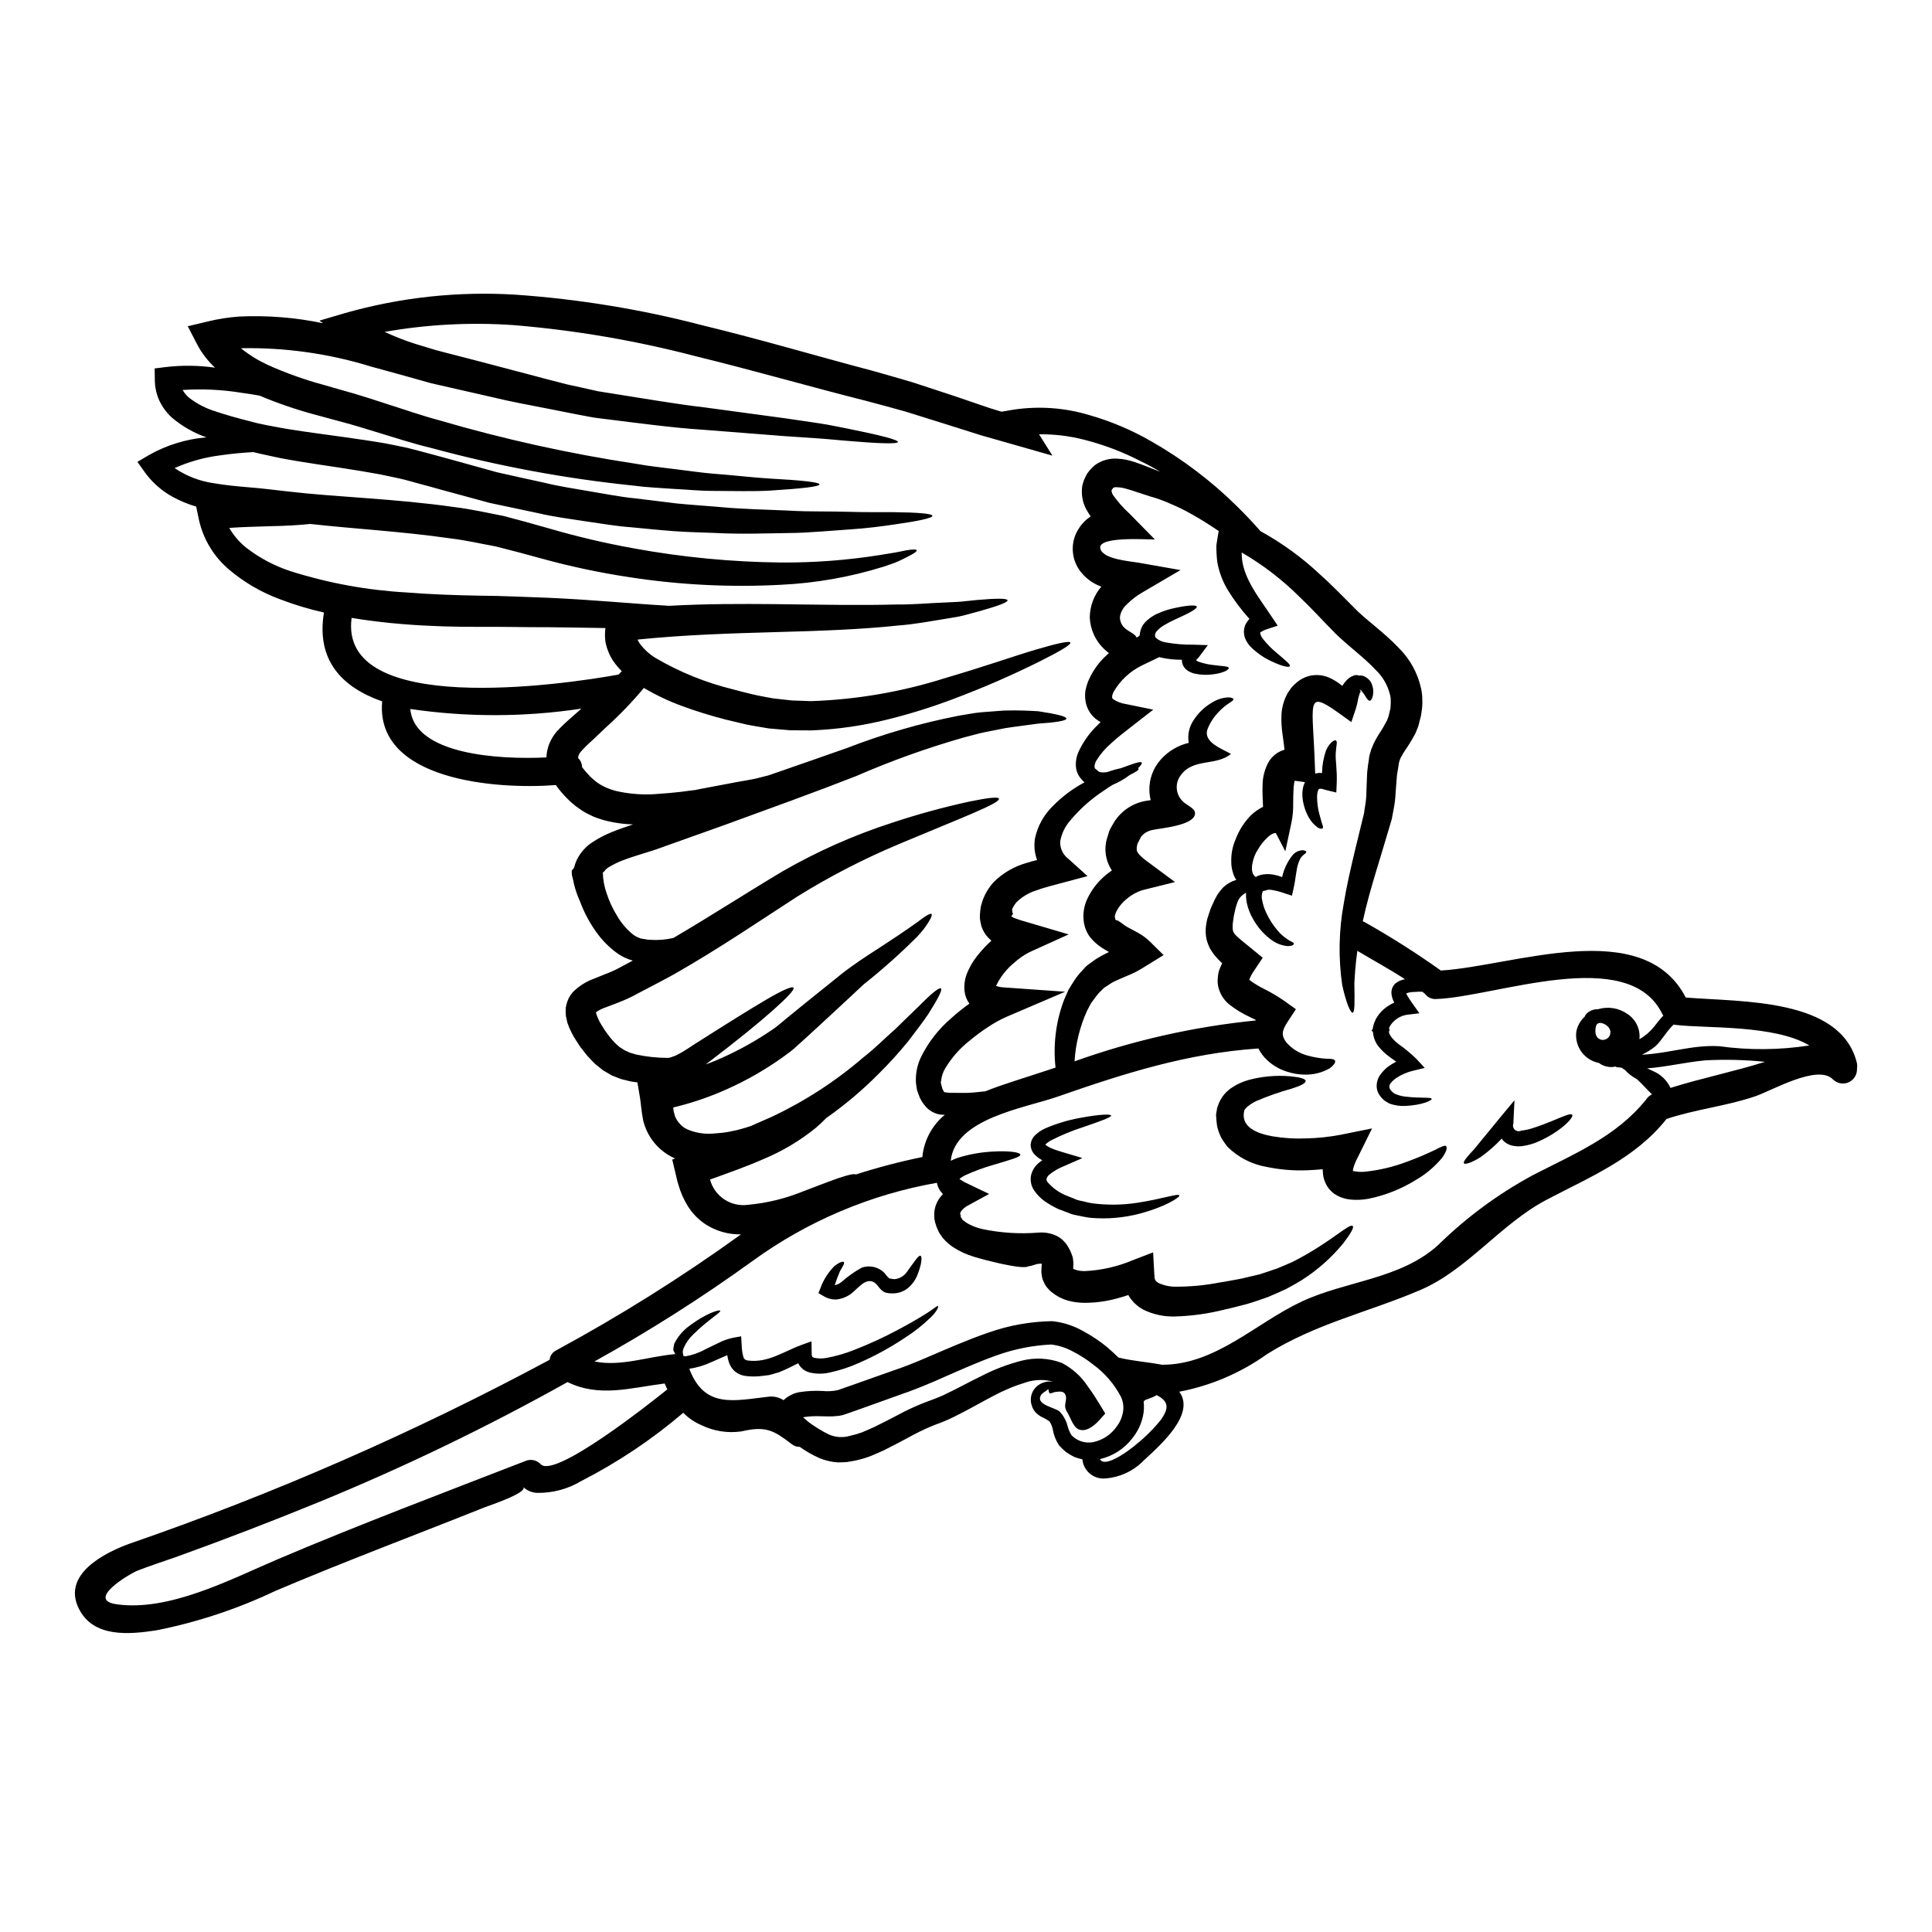 <?xml version="1.0" encoding="UTF-8"?>
<!-- Uploaded to: ICON Repo, www.iconrepo.com, Generator: ICON Repo Mixer Tools -->
<svg fill="#000000" width="800px" height="800px" version="1.1" viewBox="144 144 512 512" xmlns="http://www.w3.org/2000/svg">
 <g>
  <path d="m450.11 312.23v0.047c-0.004 0.051-0.016 0.102-0.027 0.148l0.074 0.375c0.027 0.25 0.074 0.102 0.102 0.125 0.027 0.023-0.051 0 0.023 0.051 0.703 0.672 1.602 1.109 2.566 1.246 2.449 0.449 4.938 0.656 7.43 0.625l3.812 0.121-2.418 3.242c-0.176 0.246-0.625 0.57-0.625 0.695l0.004 0.004c-0.031 0.027-0.055 0.062-0.074 0.102 0.227 0.148 0.469 0.273 0.723 0.375 1.285 0.438 2.613 0.73 3.965 0.867 2.422 0.328 3.812 0.277 3.965 0.723 0.148 0.449-1.27 1.348-3.938 1.695v0.004c-1.641 0.25-3.316 0.207-4.941-0.125-0.586-0.113-1.148-0.324-1.668-0.625-0.816-0.41-1.434-1.125-1.719-1.992-0.113-0.355-0.164-0.727-0.152-1.102-1.793 0.027-3.582-0.148-5.336-0.523-0.223-0.051-0.449-0.125-0.645-0.172l-4.516 2.168c-3.219 1.547-5.887 4.035-7.656 7.133-0.121 0.301-0.172 0.547-0.301 0.789 0.051 0.176-0.098 0.426-0.023 0.5h0.004c0 0.043-0.008 0.086-0.023 0.125 0 0.047 0.047 0.047 0.047 0.098-0.074 0.074 0.125 0.148 0.148 0.277 1.047 0.727 2.254 1.195 3.519 1.367l7.203 1.473-5.484 4.262c-2.219 1.719-4.066 3.148-5.762 4.723v0.004c-1.488 1.285-2.773 2.789-3.812 4.461-0.281 0.465-0.457 0.984-0.523 1.52 0.074 0.074-0.023 0.352 0.074 0.352-0.012 0.047-0.02 0.098-0.023 0.148 0.023 0.125 0.324 0.301 0.473 0.426l0.477 0.422h-0.004c0.016 0.012 0.031 0.023 0.051 0.027 0.027 0.023 0.051 0.023 0.051 0.047 0.172 0.113 0.367 0.18 0.574 0.199 0.598 0.074 1.203 0.047 1.793-0.074 1.148-0.414 2.324-0.746 3.516-0.996 1.145-0.395 2.117-0.789 2.918-1.047 1.547-0.551 2.469-0.723 2.617-0.426 0.125 0.223-0.199 0.723-0.973 1.473 0.074 0.047 0.148 0.121 0.148 0.195 0.023 0.352-0.848 0.824-2.418 1.645v0.004c-1.379 1.043-2.891 1.906-4.488 2.57-0.789 0.5-1.617 1.023-2.492 1.645-3.336 2.203-6.328 4.894-8.875 7.977-1.316 1.551-2.188 3.43-2.519 5.438-0.055 1.832 0.805 3.566 2.293 4.637l4.961 4.488-6.582 1.746c-2.492 0.672-4.836 1.242-7.031 2.043h0.004c-1.957 0.617-3.742 1.684-5.211 3.117-0.492 0.578-0.891 1.223-1.184 1.922l0.148 1.02 0.199 0.148-0.223 0.148c0 0.148-0.246 0.352-0.246 0.426s-0.027 0.051-0.051 0.098c-0.023 0.047 0.051 0.074 0.199 0.125 0.148 0.051 0.223 0.172 0.473 0.277 1.211 0.461 2.441 0.852 3.691 1.18l10.82 3.191-10.348 4.688c-1.492 0.758-2.879 1.711-4.113 2.844-1.988 1.629-3.602 3.668-4.723 5.984-0.02 0.047-0.035 0.098-0.047 0.148 0.516 0.18 1.051 0.301 1.594 0.352l16.703 1.18-15.457 6.609h0.004c-1.742 0.766-3.414 1.688-4.988 2.754-1.602 1.039-3.144 2.168-4.613 3.391-2.676 2.051-4.945 4.59-6.691 7.477-0.617 1.016-1.004 2.156-1.121 3.336 0 0.148-0.098 0.25-0.098 0.523l0.324 1.223 0.074 0.301h-0.004c0.039 0.074 0.074 0.148 0.102 0.227 0.125 0.301 0.223 0.375 0.277 0.547 0.172 0.148-0.051 0.098 0.172 0.223 0.582 0.113 1.176 0.172 1.77 0.18 1.398 0 2.715 0.023 3.992 0.023 1.215-0.027 2.43-0.121 3.637-0.277 0.5-0.074 1-0.098 1.473-0.148 2.519-1.023 5.117-1.895 7.555-2.691 3.715-1.18 7.379-2.394 11.043-3.59-0.672-6.043 0.086-12.156 2.219-17.852l1.18-2.695c0.5-0.871 1.074-1.742 1.621-2.617 0.594-0.898 1.27-1.742 2.019-2.516l0.547-0.602 0.277-0.324 0.223-0.223c0.023-0.023 0.426-0.352 0.426-0.352l1.18-0.848c0.809-0.621 1.668-1.168 2.566-1.645l1.898-0.973c-0.574-0.324-1.148-0.648-1.77-1.047-1.27-0.801-2.391-1.812-3.316-2.988-0.289-0.391-0.543-0.809-0.75-1.25l-0.324-0.723-0.074-0.172-0.16-0.523-0.051-0.199-0.172-0.746h-0.004c-0.078-0.516-0.129-1.031-0.148-1.547-0.039-1.68 0.312-3.34 1.02-4.863 1.172-2.496 2.894-4.695 5.039-6.43 0.5-0.395 0.996-0.789 1.496-1.121h-0.004c-1.773-2.648-2.195-5.973-1.145-8.98l0.348-1.145 0.074-0.277c0.027-0.023 0.277-0.621 0.277-0.621 0.035-0.039 0.066-0.078 0.098-0.125l0.199-0.395 0.898-1.52c1.914-2.879 4.938-4.832 8.352-5.387 0.426-0.074 0.789-0.121 1.18-0.172-0.199-0.816-0.316-1.652-0.348-2.492-0.102-3.059 0.988-6.035 3.043-8.305 1.957-2.188 4.539-3.723 7.398-4.394-0.012-0.039-0.02-0.082-0.023-0.121-0.312-1.855 0.039-3.762 0.996-5.387 1.234-2.109 2.984-3.871 5.09-5.113 1.262-0.816 2.711-1.305 4.211-1.422 1.047-0.027 1.574 0.246 1.574 0.496 0 0.598-1.742 1-3.914 3.34-1.285 1.309-2.293 2.859-2.965 4.562-1.27 3.492 3.891 5.234 6.207 6.586-3.938 3.289-10.125 1.02-13.383 5.758-1.531 2.106-1.262 5.016 0.625 6.805 0.723 0.848 3.191 1.793 3.238 3.066 0.176 3.34-9.148 4.039-11.27 4.516-0.668 0.137-1.309 0.387-1.891 0.746-0.176 0.195-0.5 0.324-0.625 0.496h-0.004c-0.094 0.172-0.242 0.309-0.418 0.395l-0.789 1.52-0.223 0.395-0.023 0.074-0.051 0.25c-0.156 0.527-0.199 1.078-0.129 1.621 0.176 0.449 0.441 0.852 0.789 1.184 0.656 0.664 1.371 1.266 2.144 1.793l7.18 5.332-8.703 2.168v0.004c-1.516 0.484-2.914 1.273-4.113 2.316-1.148 0.914-2.09 2.062-2.754 3.371-0.172 0.359-0.289 0.746-0.348 1.145 0 0-0.051-0.074-0.074 0l0.121 0.547c0 0.027 0.051 0.223 0.051 0.223l0.051 0.223 0.246 0.125c0.621 0 1.824 1.246 3.066 1.895 0.898 0.5 1.793 0.949 2.691 1.449l0.004 0.004c1.148 0.633 2.207 1.422 3.148 2.34l3.59 3.543-3.992 2.469c-1.07 0.672-2.141 1.324-3.215 1.922-1.02 0.523-1.969 0.898-2.941 1.32l-2.242 0.973v-0.004c-0.836 0.355-1.629 0.809-2.363 1.348l-0.996 0.625-0.199 0.195-0.395 0.395c-0.562 0.5-1.074 1.059-1.52 1.668-0.449 0.598-0.898 1.223-1.348 1.824-0.352 0.672-0.699 1.32-1.051 1.969l0.004-0.004c-1.93 4.246-3.059 8.809-3.34 13.465 15.496-5.551 31.609-9.188 47.984-10.828 0.023-0.051 0.023-0.098 0.047-0.148-0.473-0.223-0.922-0.449-1.422-0.695l0.004-0.004c-2.012-0.91-3.902-2.055-5.633-3.418-1.176-0.969-2.07-2.234-2.594-3.664-0.305-0.805-0.465-1.656-0.473-2.519 0.012-0.758 0.086-1.52 0.23-2.266 0.246-0.844 0.574-1.66 0.973-2.445-0.738-0.699-1.438-1.441-2.094-2.219-0.426-0.574-0.824-1.18-1.18-1.793v-0.004c-0.34-0.688-0.613-1.406-0.824-2.144-0.305-1.316-0.355-2.68-0.148-4.012 0.074-0.555 0.184-1.105 0.32-1.648 0.148-0.473 0.301-0.922 0.449-1.395s0.277-0.852 0.473-1.375c0.148-0.352 0.328-0.723 0.477-1.07v0.004c0.344-0.812 0.738-1.602 1.18-2.363 0.488-0.766 1.047-1.48 1.672-2.144 0.977-0.902 2.148-1.57 3.426-1.941-0.441-0.633-0.762-1.344-0.945-2.098-0.273-0.902-0.406-1.844-0.391-2.789-0.047-1.988 0.336-3.961 1.121-5.785 0.766-2.051 1.891-3.949 3.316-5.609 0.879-1.031 1.926-1.906 3.09-2.594 0.289-0.176 0.59-0.336 0.898-0.473 0-0.324-0.023-0.672-0.047-1.023-0.074-1.422-0.148-2.965-0.074-4.723 0.004-2.234 0.598-4.426 1.719-6.356 0.945-1.48 2.402-2.566 4.09-3.043-0.125-1.27-0.352-2.754-0.551-4.262v-0.004c-0.25-1.691-0.332-3.406-0.25-5.117 0.117-1.996 0.688-3.938 1.672-5.684l0.875-1.27 0.246-0.301 0.148-0.148 0.176-0.172 0.375-0.395c0.438-0.406 0.906-0.781 1.395-1.121 0.484-0.301 0.996-0.566 1.523-0.789 2.055-0.773 4.332-0.699 6.332 0.203 1.211 0.559 2.344 1.281 3.367 2.141 0.387-0.637 0.859-1.223 1.395-1.742 0.57-0.535 1.266-0.914 2.019-1.102 0.195-0.074 0.395 0.027 0.621 0l0.301 0.102h0.695l0.523 0.098v0.004c0.668 0.254 1.262 0.676 1.727 1.219 0.281 0.352 0.492 0.75 0.621 1.18 0.367 1.012 0.41 2.113 0.125 3.152-0.199 0.695-0.5 1.023-0.789 1.023-0.289 0-0.547-0.328-0.898-0.824h0.004c-0.375-0.672-0.816-1.297-1.324-1.875-0.121-0.172-0.273-0.172-0.395-0.246-0.121-0.074 0 0.098 0.074 0.125s0.324 0.598 0.023 0.574h0.004c-0.164 0.449-0.305 0.906-0.422 1.371-0.223 0.824-0.25 1.496-0.723 3.016l-1.18 3.519-3.465-2.496c-8.898-6.297-6.691-2.691-6.16 14.984l0.051 1.18c0.141-0.059 0.293-0.094 0.449-0.102 0.383-0.105 0.785-0.129 1.18-0.074 0.051 0 0.125 0.027 0.172 0.027 0.035-2.031 0.391-4.039 1.047-5.961 0.973-2.242 2.363-2.969 2.668-2.668 0.449 0.352 0 1.52-0.074 3.289-0.148 1.824 0.426 4.414 0.25 8.129l-0.102 2.363-2.754-0.672c-0.348-0.074-0.672-0.199-0.996-0.301-0.223 0.051-0.621-0.125-0.648 0-0.223 0.051-0.195-0.098-0.449 0.449-0.195 0.617-0.277 1.27-0.246 1.918 0.02 1.355 0.195 2.699 0.523 4.012 0.277 1.148 0.598 2.098 0.746 2.695 0.246 0.672 0.426 1.18 0.199 1.371-0.223 0.188-0.672 0.199-1.375-0.246l0.004-0.004c-0.938-0.699-1.719-1.59-2.297-2.609-0.848-1.508-1.398-3.168-1.621-4.887-0.172-1.164-0.105-2.352 0.203-3.488 0.121-0.328 0.246-0.676 0.395-1l-2.617-0.352-0.098-0.023-0.004 0.004c-0.133 0.574-0.227 1.156-0.273 1.746-0.098 1.219-0.098 2.59-0.125 4.012h-0.004c0.055 1.73-0.086 3.461-0.418 5.164l-1.66 7.793-2.496-4.812c-0.074-0.148-1.18 0.074-2.191 1.098-1.047 0.969-1.938 2.098-2.644 3.34-0.66 1.031-1.117 2.184-1.344 3.391-0.121 0.473-0.18 0.957-0.176 1.445-0.016 0.355 0.027 0.711 0.129 1.047 0.121 0.531 0.441 0.996 0.895 1.297 0.422-0.266 0.887-0.457 1.371-0.574 0.988-0.227 2.012-0.262 3.016-0.098 0.887 0.133 1.758 0.367 2.594 0.699 0.473-2.164 1.445-4.188 2.84-5.902 0.672-0.75 1.617-1.191 2.617-1.227 0.648 0.051 0.949 0.277 0.949 0.477 0 0.473-1.145 0.672-1.77 2.117-0.418 0.953-0.695 1.961-0.824 2.992-0.246 1.27-0.348 2.668-0.789 4.59l-0.426 1.871-2.094-0.672 0.004-0.004c-1.164-0.418-2.367-0.715-3.59-0.898h-0.703c-0.379 0.152-0.773 0.262-1.18 0.324-0.074 0.039-0.141 0.09-0.195 0.148-0.297 0.773-0.332 1.625-0.102 2.418 0.195 1.07 0.531 2.109 1 3.094 0.797 1.77 1.844 3.418 3.117 4.887 0.824 0.969 1.801 1.805 2.887 2.469 0.672 0.449 1.449 0.672 1.375 0.973s-0.449 0.645-1.77 0.621h-0.004c-1.641-0.18-3.199-0.828-4.484-1.867-1.871-1.438-3.426-3.246-4.562-5.312-0.734-1.246-1.273-2.602-1.598-4.012-0.23-0.965-0.312-1.957-0.25-2.945-0.844 0.406-1.551 1.059-2.019 1.871-0.195 0.426-0.363 0.871-0.5 1.32-0.191 0.582-0.352 1.172-0.469 1.773-0.074 0.375-0.176 0.746-0.25 1.145-0.047 0.328-0.098 0.648-0.148 1l-0.148 1.047c-0.047 0.348 0 0.621-0.023 0.922h-0.008c-0.027 0.465 0.051 0.934 0.227 1.367 0.125 0.125 0.125 0.25 0.277 0.426 0.148 0.172 0.301 0.352 0.473 0.547 0.922 0.902 2.617 2.195 4.238 3.543l2.754 2.266-2.195 3.293v0.004c-0.562 0.777-1.02 1.621-1.371 2.516 0.051 0.051 0.125 0.102 0.223 0.199 1.219 0.902 2.523 1.688 3.891 2.344 1.734 0.879 3.406 1.867 5.012 2.965l3.242 2.316-2.195 3.34c-1.52 2.316-1.742 3.59-0.375 5.41v0.008c1.484 1.711 3.445 2.934 5.637 3.516 1.602 0.453 3.25 0.738 4.91 0.844 1.348 0 2.242 0.074 2.394 0.547 0.148 0.473-0.277 1.148-1.449 2.023-1.988 1.125-4.246 1.695-6.531 1.645-1.617-0.004-3.227-0.27-4.762-0.785-1.93-0.594-3.703-1.617-5.188-2.992-0.984-0.895-1.793-1.961-2.391-3.148-18.949 1.297-35.527 6.606-53.277 12.789-8.754 3.043-27.074 5.734-28.25 16.98 0.605-0.305 1.227-0.57 1.867-0.789 2.906-0.91 5.914-1.461 8.953-1.645 4.836-0.301 7.606 0.199 7.629 0.824 0.023 0.621-2.543 1.301-7.008 2.644-2.621 0.738-5.18 1.68-7.652 2.812-0.527 0.266-1.027 0.586-1.496 0.949 0.09 0.086 0.191 0.16 0.301 0.223 0.668 0.445 1.379 0.828 2.117 1.145l5.461 2.621-5.559 3.039c-0.793 0.391-1.469 0.973-1.969 1.699-0.195 0.523-0.195 0.523 0.102 1.246l-0.223 0.023 0.223 0.223 0.348 0.551c0.102 0.223 0.199 0.246 0.223 0.223v0.004c0.047 0 0.09 0.016 0.125 0.047 0.332 0.301 0.691 0.562 1.078 0.789 1.16 0.633 2.398 1.109 3.688 1.418 4.961 1.066 10.051 1.391 15.109 0.973 1.633-0.125 3.273 0.176 4.758 0.871 0.527 0.27 1.02 0.594 1.473 0.973 0.375 0.375 0.723 0.789 1.074 1.18 0.773 1.094 1.352 2.309 1.719 3.594 0.105 0.559 0.16 1.125 0.176 1.691-0.023 0.523-0.051 0.949-0.074 1.246l0.246 0.172c0.176 0.125 0.102 0 0.148 0.027s0.375 0.121 0.551 0.195v0.008c0.703 0.168 1.422 0.254 2.144 0.25 4.375-0.207 8.68-1.184 12.715-2.891l5.383-2.07 0.328 5.902c0.074 1.473 0.195 1.598 1.07 2.195 1.438 0.668 3.004 1.008 4.586 0.996 3.926 0.008 7.844-0.367 11.695-1.121 1.793-0.246 3.812-0.695 5.637-0.996 1.793-0.395 3.367-0.824 4.988-1.18 1.543-0.523 3.09-1 4.539-1.523 1.395-0.598 2.754-1.121 4.039-1.719 10.07-5.062 15.156-10.445 16.031-9.52 0.375 0.348-0.523 1.945-2.57 4.637l-0.004-0.004c-3.086 3.742-6.734 6.984-10.82 9.602-1.324 0.848-2.754 1.594-4.285 2.441-1.547 0.746-3.191 1.449-4.914 2.168-1.746 0.598-3.664 1.301-5.512 1.824-1.871 0.449-3.59 0.973-5.734 1.422l0.004-0.004c-4.332 1.109-8.773 1.738-13.242 1.867-2.906 0.094-5.785-0.523-8.398-1.793-1.68-0.895-3.07-2.242-4.016-3.891-1.047 0.348-2.07 0.672-3.148 0.945-2.773 0.75-5.633 1.129-8.504 1.121-1.418-0.008-2.836-0.191-4.211-0.547-0.832-0.234-1.645-0.555-2.418-0.945-0.395-0.223-0.977-0.57-1.223-0.746l-0.668-0.504-0.176-0.125-0.301-0.246-0.148-0.148-0.598-0.648-0.004-0.004c-0.418-0.473-0.758-1.012-0.992-1.594-0.293-0.578-0.48-1.203-0.551-1.848-0.094-0.52-0.121-1.047-0.074-1.574 0.012-0.441 0.043-0.883 0.098-1.32-0.023-0.027-0.043-0.062-0.051-0.102-0.203-0.027-0.414-0.027-0.621 0-0.949 0.023-1.895 0.621-2.844 0.645-1.348 1.098-12.043-1.742-14.512-2.516l0.004 0.004c-1.988-0.598-3.879-1.48-5.609-2.621-0.984-0.68-1.871-1.484-2.641-2.394-0.223-0.301-0.449-0.621-0.648-0.922h-0.004c-0.172-0.246-0.32-0.512-0.445-0.785l-0.246-0.551-0.125-0.273-0.023-0.074-0.074-0.176-0.117-0.281c-0.211-0.598-0.379-1.215-0.496-1.84-0.07-0.684-0.078-1.367-0.027-2.047 0.168-1.324 0.664-2.586 1.449-3.668 0.246-0.336 0.523-0.656 0.824-0.945-0.223-0.246-0.449-0.523-0.672-0.824h-0.004c-0.461-0.656-0.777-1.402-0.922-2.191-17.633 3.098-34.324 10.176-48.809 20.691-13.434 9.715-27.438 18.617-41.938 26.652 6.856 1.422 13.887-1.223 21.117-1.922 0.102 0 0.199 0.023 0.301 0.023 0-0.074-0.523-1.07-0.523-1.07l-0.004 0.004c0.012-0.582 0.098-1.16 0.254-1.723 0.816-1.656 1.98-3.121 3.418-4.289 5.035-3.914 8.625-4.832 8.773-4.461 0.25 0.449-3.016 2.191-7.18 6.297v0.004c-1.078 1.012-1.934 2.231-2.519 3.59-0.27 0.578-0.305 1.238-0.098 1.844l0.074 0.352c0.047 0 0.074-0.027 0.074-0.051 0-0.023-0.051-0.023 0.023-0.051 0.074-0.027 0 0.051 0.125 0.051 0.113 0.023 0.23 0.031 0.348 0.023 1.898-0.336 3.723-0.992 5.402-1.938 1.047-0.496 2.094-1.02 3.191-1.543 1.266-0.66 2.617-1.141 4.012-1.426l2.094-0.375 0.125 2.293 0.004 0.004c0.02 1.062 0.172 2.121 0.445 3.148 0.07 0.266 0.219 0.5 0.426 0.672 0.238 0.184 0.523 0.289 0.824 0.301 5.309 0.672 9.445-2.418 14.168-4.137l2.644-0.949 0.047 3.066c-0.031 0.32 0.012 0.648 0.129 0.949 0.023 0.125 0.148 0.223 0.547 0.352 1.082 0.219 2.203 0.23 3.289 0.023 2.481-0.465 4.914-1.164 7.258-2.094 4.09-1.59 8.078-3.43 11.941-5.512 3.289-1.742 5.856-3.289 7.578-4.387 1.719-1.098 2.473-1.871 2.719-1.742 0.246 0.125-0.246 1.348-1.77 2.867v-0.004c-2.168 2.125-4.559 4.016-7.129 5.637-3.785 2.519-7.781 4.703-11.945 6.527-2.562 1.164-5.246 2.043-8.004 2.621-1.699 0.371-3.465 0.352-5.16-0.051-0.547-0.152-1.07-0.391-1.547-0.699-0.535-0.387-0.984-0.879-1.32-1.445-0.059-0.094-0.109-0.195-0.148-0.301-1.469 0.723-3.09 1.594-5.117 2.394l-1.98 0.578-0.246 0.051-0.125 0.047-0.324 0.074c-0.051 0-0.574 0.074-0.574 0.074l-1.047 0.125-0.004 0.004c-1.52 0.211-3.062 0.219-4.59 0.023-1.008-0.141-1.957-0.547-2.754-1.18-0.773-0.68-1.344-1.559-1.645-2.543-0.18-0.578-0.312-1.172-0.395-1.773-0.301 0.125-0.57 0.223-0.848 0.352-1.098 0.473-2.168 0.949-3.242 1.422-1.895 0.895-3.91 1.508-5.981 1.816 4.066 10.723 11.918 8.402 21.219 7.379v0.004c1.324-0.117 2.648 0.219 3.762 0.945 0.586-0.578 1.27-1.051 2.019-1.395 0.348-0.195 0.719-0.352 1.098-0.473 0.352-0.074 0.695-0.199 0.996-0.246v-0.004c2.055-0.328 4.137-0.438 6.211-0.324 1.355 0.141 2.727 0.062 4.062-0.227 1.672-0.598 3.316-1.18 4.965-1.742l9.496-3.367c2.945-0.973 5.859-2.144 8.66-3.34 5.688-2.445 11.223-4.887 16.754-6.781 5.438-1.926 11.156-2.953 16.926-3.043 2.91 0.301 5.727 1.211 8.266 2.668 2.231 1.199 4.34 2.609 6.297 4.215 1.051 0.898 2.047 1.816 2.992 2.754 3.816 0.945 7.731 1.18 11.594 1.918 14.168 0 24.797-11.043 36.977-16.75 11.809-5.535 26.23-5.883 36.25-15.059 7.406-7.258 15.789-13.441 24.906-18.379 10.969-5.684 22.164-10.195 30.094-20.074 0.387-0.602 0.93-1.086 1.578-1.395-1.348-1.324-2.594-2.754-3.965-4.016v0.004c-1.207-0.629-2.297-1.465-3.215-2.469-0.176-0.102-0.328-0.223-0.5-0.328-0.117-0.07-0.227-0.152-0.324-0.246-0.477-0.051-0.949-0.098-1.422-0.172v-0.004c-0.113-0.035-0.223-0.086-0.324-0.148-0.195 0.047-0.375 0.098-0.547 0.121-1.348 0.121-2.688-0.258-3.769-1.07-3.871-0.754-6.488-4.387-5.981-8.301 0.293-1.512 1.062-2.891 2.195-3.934 0.125-0.266 0.273-0.516 0.449-0.75 0.801-0.828 1.914-1.281 3.066-1.246 2.66-0.809 5.547-0.352 7.828 1.246 2.238 1.453 3.469 4.039 3.188 6.691 1.488-0.84 2.797-1.957 3.867-3.289 0.789-1.023 1.598-2.047 2.469-2.969h-0.004c-0.078-0.102-0.152-0.211-0.223-0.324-8.898-18.648-44.305-4.566-60.008-4.066v0.004c-1.156 0.074-2.273-0.453-2.945-1.398l-0.672-0.523c-0.324 0-0.621-0.047-0.949-0.023l-1.219 0.074-0.621 0.023-0.426 0.074c-0.371 0.039-0.73 0.133-1.074 0.277 0.047 0.137 0.105 0.266 0.176 0.391 0.41 0.734 0.871 1.445 1.367 2.125l1.945 2.754-3.441 0.422h0.004c-1.203 0.219-2.316 0.773-3.219 1.598-0.445 0.391-0.824 0.855-1.121 1.367-0.02 0.074-0.051 0.145-0.098 0.203-0.102 0.086-0.156 0.215-0.148 0.344l0.121 0.648 0.027 0.074v0.004c-0.055 0.004-0.105 0.02-0.148 0.051l-0.051 0.074c0 0.973 1.07 2.219 2.543 3.367h-0.004c1.652 1.168 3.211 2.457 4.668 3.863l2.289 2.469-3.262 0.789v-0.004c-1.469 0.371-2.867 0.977-4.141 1.797-1.18 0.789-1.996 1.742-1.969 2.266-0.051 0.125 0.023 0.277 0.047 0.449 0.027 0.074 0.051 0.125 0.074 0.199 0.023 0.074 0.027 0.148 0.176 0.301l0.324 0.422 0.074 0.074c0.047 0.039 0.098 0.074 0.148 0.102 0.172 0.125 0.277 0.277 0.473 0.395 0.945 0.441 1.957 0.723 2.996 0.824 4.113 0.477 6.805 0.074 6.902 0.598 0.074 0.375-2.344 1.645-7.055 1.871l0.004-0.004c-1.398 0.062-2.797-0.148-4.117-0.621-0.406-0.211-0.801-0.441-1.18-0.695l-0.301-0.223-0.074-0.051-0.098-0.125-0.098-0.074-0.375-0.375v-0.004c-0.355-0.398-0.656-0.84-0.898-1.316-0.238-0.547-0.371-1.133-0.395-1.727-0.008-1.16 0.367-2.293 1.074-3.215 0.605-0.801 1.316-1.516 2.117-2.117 0.641-0.438 1.305-0.832 1.996-1.18-0.625-0.449-1.301-0.926-1.969-1.422h0.004c-0.93-0.688-1.773-1.48-2.516-2.363-0.957-1.102-1.543-2.481-1.676-3.934l-0.023-0.246-0.199-0.125-0.195-0.047v-0.004c0.066-0.121 0.141-0.238 0.223-0.352l0.148-0.328 0.121-0.645h0.004c0.156-0.648 0.391-1.273 0.699-1.867 0.547-0.992 1.262-1.875 2.117-2.617 0.836-0.699 1.762-1.277 2.754-1.723-0.051-0.102-0.125-0.199-0.176-0.301v0.004c-0.289-0.625-0.484-1.289-0.57-1.969-0.117-1.051 0.27-2.098 1.047-2.816 0.734-0.586 1.613-0.961 2.543-1.098-4.09-2.668-8.449-5.016-12.641-7.531-0.473 3.367-0.672 6.258-0.789 8.602 0.074 4.887 0.148 7.731-0.473 7.805-0.523 0.074-1.672-2.445-2.754-7.356-1.043-7.18-0.898-14.48 0.418-21.613 0.723-4.465 1.824-9.273 3.043-14.336 0.598-2.519 1.246-5.117 1.895-7.805 0.148-0.598 0.301-1.219 0.449-1.82 0.004-0.059 0.016-0.117 0.027-0.176l0.023-0.273 0.074-0.523 0.172-1.047c0.215-1.309 0.324-2.637 0.328-3.961 0.051-1.449 0.125-2.922 0.172-4.418 0.027-0.789 0.199-1.668 0.277-2.516l0.199-1.301 0.074-0.645 0.023-0.176 0.023-0.074 0.074-0.348 0.102-0.277 0.324-1.121c0.199-0.523 0.426-1.074 0.672-1.621h0.004c0.414-0.836 0.871-1.652 1.367-2.441 0.789-1.172 1.504-2.387 2.148-3.641 0.125-0.246 0.172-0.496 0.277-0.746l0.074-0.172c0.023-0.023 0.148-0.547 0.148-0.547l0.273-1.18c0.051-0.199 0.125-0.426 0.148-0.574v-0.375l-0.004-0.004c0.07-0.523 0.086-1.051 0.055-1.574 0.02-0.574-0.047-1.145-0.203-1.695-0.621-2.496-1.945-4.766-3.812-6.531-2.941-3.191-6.879-5.984-10.566-9.547-3.594-3.641-6.434-6.805-9.652-9.84v-0.004c-4.566-4.535-9.695-8.465-15.262-11.695-0.121 6.258 4.465 11.746 7.656 16.582l1.898 2.812-2.922 0.949v0.004c-0.59 0.195-1.152 0.473-1.668 0.82-0.199-0.047 0.023 0.875 0.574 1.598v0.004c1.098 1.414 2.352 2.703 3.738 3.836 2.344 1.996 3.715 3.094 3.492 3.516-0.223 0.422-1.969 0.102-4.941-1.32-1.906-0.891-3.656-2.09-5.184-3.543-0.562-0.523-1.035-1.137-1.398-1.816-0.543-0.941-0.754-2.039-0.598-3.117 0.055-0.32 0.133-0.637 0.227-0.949 0.125-0.27 0.266-0.535 0.426-0.789 0.172-0.25 0.352-0.523 0.523-0.746l0.246-0.223c-2.18-2.418-4.133-5.031-5.832-7.809-1.348-2.273-2.269-4.773-2.715-7.379-0.168-1.438-0.242-2.883-0.227-4.328 0.172-1.242 0.395-2.519 0.621-3.789-2.293-1.543-4.762-3.148-7.477-4.637-1.613-0.914-3.281-1.73-4.988-2.445-1.891-0.871-3.852-1.586-5.859-2.141-1.023-0.352-2.094-0.672-3.148-1.023-1.055-0.352-2.144-0.723-3.094-0.973-0.82-0.242-1.668-0.375-2.519-0.395-0.293-0.031-0.59 0.027-0.848 0.172 0.031-0.023 0.051-0.059 0.051-0.098l-0.102 0.121-0.395 0.598c-0.051 0.051-0.023 0.102-0.023 0.148v0.004c0.039 0.391 0.168 0.766 0.375 1.098 1.277 1.812 2.746 3.477 4.391 4.965l6.731 6.856c-2.195 0-15.109-0.902-14.484 2.316 0.547 2.918 7.801 3.414 10.07 3.812l11.195 1.969-9.875 5.785v0.004c-1.637 0.91-3.129 2.051-4.438 3.387-0.938 0.848-1.555 1.996-1.742 3.246-0.027 1.094 0.414 2.144 1.219 2.887 0.922 0.926 3.117 1.77 3.117 2.547 0.145-0.062 0.297-0.113 0.449-0.148l0.449-0.375v-0.176l0.074-0.422c0.137-1.047 0.59-2.031 1.293-2.82 1.047-1.109 2.324-1.977 3.742-2.539 1.074-0.461 2.184-0.836 3.316-1.125 4.062-0.949 6.453-1.074 6.691-0.598 0.277 0.57-2.141 1.82-5.684 3.414-0.941 0.426-1.863 0.898-2.754 1.422-0.879 0.469-1.656 1.105-2.293 1.871-0.176 0.23-0.285 0.504-0.312 0.793zm-26.828 197.98c-2.367-0.688-4.883-0.66-7.231 0.074-3.113 0.941-6.121 2.195-8.98 3.738-3.148 1.648-6.508 3.617-10.418 5.539-0.973 0.473-2.019 0.945-3.094 1.371l-1.617 0.598-1.352 0.547c-1.957 0.836-3.871 1.777-5.731 2.816-2.023 1.074-4.141 2.219-6.406 3.34-1.148 0.547-2.394 1.07-3.617 1.594v0.004c-1.34 0.512-2.715 0.922-4.113 1.223-0.723 0.148-1.473 0.273-2.219 0.395-0.824 0.074-1.668 0.098-2.519 0.098-1.699-0.117-3.367-0.516-4.938-1.18-1.797-0.809-3.512-1.793-5.117-2.941-0.77 0.031-1.523-0.227-2.117-0.723-4.723-3.566-6.691-4.914-13.34-3.367-3.609 0.52-7.289-0.051-10.57-1.645-1.812-0.77-3.457-1.887-4.836-3.289-8.266 7.055-17.328 13.121-27.004 18.074-3.57 2.148-7.672 3.238-11.84 3.148-1.328-0.09-2.59-0.637-3.566-1.547 1.297 1.52-9.5 5.086-10.047 5.309-18.523 7.406-37.273 14.414-55.625 22.215-10.023 4.766-20.602 8.277-31.488 10.445-7.305 1.121-16.832 2.019-20.645-5.832-4.43-9.027 6.859-14.738 13.57-17.156 38.316-13.23 75.512-29.512 111.22-48.691 0.125-1.105 0.812-2.07 1.82-2.543 16.949-9.172 33.285-19.426 48.914-30.703-3.297 0.066-6.543-0.844-9.324-2.617-1.895-1.242-3.504-2.875-4.723-4.785-1.129-1.812-1.992-3.777-2.57-5.832-0.352-1.074-0.523-2.121-0.789-3.148l-0.824-3.441 0.789-0.301c-0.152-0.043-0.301-0.102-0.445-0.172-4.019-1.906-6.969-5.519-8.027-9.84-0.551-2.816-0.598-4.539-0.852-6.035l-0.695-4.113c-0.621-0.074-1.27-0.148-1.922-0.277l-2.394-0.598c-0.789-0.324-1.621-0.621-2.445-0.945-0.789-0.477-1.543-0.926-2.344-1.375-0.672-0.547-1.371-1.121-2.094-1.668-0.648-0.625-1.27-1.324-1.898-1.996-0.625-0.672-0.945-1.18-1.445-1.793l-0.352-0.449-0.172-0.199-0.074-0.121-0.199-0.277-0.695-1.07h0.004c-1.055-1.555-1.902-3.238-2.519-5.012-0.148-0.57-0.273-1.18-0.395-1.766v-0.004c-0.066-0.711-0.082-1.43-0.051-2.144 0.125-0.812 0.352-1.605 0.676-2.359 0.336-0.734 0.789-1.41 1.344-1.996 1.57-1.531 3.449-2.703 5.512-3.441 1.574-0.672 3.148-1.242 4.387-1.766 0.574-0.25 1.574-0.699 2.043-0.977l2.144-1.145 1.672-0.898h0.004c-1.359-0.367-2.648-0.945-3.82-1.723-2.371-1.652-4.422-3.723-6.055-6.106-1.707-2.422-3.09-5.055-4.113-7.828-0.688-1.512-1.23-3.078-1.625-4.691-0.121-0.898-0.57-2.168-0.57-2.715v-0.789c0 0.051 0.395-0.621 0.395-0.375l0.246-0.496 0.004 0.004c0.152-0.664 0.379-1.309 0.672-1.922 0.961-2.004 2.477-3.688 4.367-4.852 1.477-0.961 3.035-1.777 4.66-2.445 1.969-0.824 3.938-1.496 5.902-2.144h0.004c-2.234-0.059-4.457-0.344-6.633-0.848-1.316-0.309-2.609-0.715-3.863-1.219l-1.895-0.926c-0.695-0.379-1.359-0.801-1.996-1.27-0.535-0.355-1.043-0.75-1.52-1.184l-0.352-0.273-0.148-0.148-0.395-0.352-0.695-0.695v0.004c-0.988-0.984-1.898-2.043-2.719-3.172-0.074-0.098-0.148-0.223-0.223-0.348-16.23 1.242-47.668-1.352-46.074-21.941h-0.004c0.031-0.07 0.047-0.145 0.051-0.223-10.672-3.738-17.551-10.867-15.457-23.562-3.934-0.883-7.801-2.047-11.57-3.484-5.012-1.832-9.656-4.543-13.711-8.008-3.938-3.375-6.684-7.93-7.828-12.988l-0.746-3.59c-2.094-0.613-4.113-1.441-6.035-2.469-2.945-1.578-5.5-3.793-7.477-6.481l-2.066-2.894 2.891-1.719h-0.004c4.711-2.691 9.949-4.324 15.352-4.789-0.023 0-0.023-0.027-0.023-0.027-3.309-1.156-6.379-2.914-9.055-5.184-1.43-1.293-2.582-2.863-3.391-4.613-0.777-1.742-1.172-3.633-1.156-5.543l-0.051-2.891 2.816-0.352h0.004c4.383-0.527 8.816-0.477 13.188 0.152-1.938-1.801-3.559-3.918-4.785-6.258l-2.445-4.723 5.117-1.219v-0.004c2.805-0.695 5.668-1.148 8.551-1.352 7.434-0.344 14.883 0.254 22.168 1.773l-0.926-0.695 6.856-2.019c14.645-4.152 29.883-5.789 45.07-4.852 16.723 1.164 33.297 3.875 49.516 8.105 15.91 3.859 30.895 8.324 45.379 12.137 3.59 1.047 7.129 1.996 10.629 3.07 3.516 1.145 6.984 2.289 10.398 3.414 3.312 1.148 6.582 2.242 9.797 3.34 1.047 0.324 2.047 0.621 3.094 0.949l3.066-0.523c6.785-1.043 13.723-0.547 20.293 1.445 5.723 1.641 11.227 3.977 16.383 6.957 8.266 4.715 15.887 10.492 22.66 17.18 2.398 2.363 4.441 4.539 6.211 6.582 5.727 3.152 11.039 7.012 15.805 11.492 3.391 3.019 6.828 6.633 9.922 9.699 3.117 2.969 7.156 5.785 10.969 9.801h0.004c2.918 2.902 4.949 6.578 5.856 10.594 0.242 1.047 0.359 2.117 0.352 3.191 0.047 1.094-0.031 2.188-0.227 3.266l-0.125 0.852-0.148 0.598-0.301 1.18-0.148 0.57-0.098 0.395-0.074 0.195-0.148 0.375c-0.199 0.477-0.375 1.023-0.598 1.473l-0.004-0.004c-0.816 1.543-1.723 3.031-2.715 4.465-0.348 0.512-0.668 1.043-0.949 1.594-0.082 0.164-0.172 0.324-0.277 0.477l-0.348 1.07-0.051 0.148v0.098l-0.074 0.5-0.148 0.949c-0.098 0.672-0.246 1.219-0.301 1.945-0.125 1.496-0.223 2.992-0.352 4.438h0.004c-0.07 1.559-0.262 3.109-0.574 4.637-0.148 0.789-0.301 1.598-0.449 2.363l-0.598 2.019c-0.789 2.668-1.574 5.262-2.316 7.754-1.52 4.965-2.891 9.523-3.938 13.715-0.301 1.223-0.57 2.394-0.824 3.543 0.148 0.074 0.301 0.121 0.477 0.223v-0.004c6.961 3.922 13.711 8.207 20.219 12.84 19.074-1.121 53.578-14.707 64.898 7.156 14.812 1.219 40.934 0.098 45.305 17.152 0.145 0.555 0.172 1.133 0.074 1.695 0.082 1.535-0.785 2.965-2.184 3.606-1.398 0.637-3.047 0.352-4.152-0.715-3.965-4.234-16.281 2.969-20.57 4.418-7.703 2.641-15.859 3.441-23.586 6.031-0.051 0.051-0.051 0.102-0.102 0.148-8.352 10.398-19.996 15.133-31.586 21.219-12.316 6.461-21.043 18.648-33.66 24.008-13.812 5.883-27.676 8.875-40.566 16.98h0.004c-6.922 4.941-14.832 8.328-23.188 9.922 4.238 5.856-4.535 13.715-9.348 18.148-2.668 2.785-6.262 4.504-10.109 4.824-1.5 0.176-3.008-0.262-4.184-1.215-1.172-0.953-1.914-2.34-2.051-3.844-0.73-0.145-1.449-0.355-2.144-0.629-0.77-0.379-1.512-0.82-2.215-1.316-0.637-0.535-1.234-1.109-1.797-1.719-0.844-1.266-1.414-2.695-1.672-4.195-0.145-0.758-0.434-1.484-0.844-2.141-0.684-0.504-1.418-0.934-2.199-1.27-0.566-0.316-1.086-0.715-1.543-1.18-0.445-0.508-0.777-1.102-0.973-1.75-0.758-2.113 0.074-4.465 1.992-5.633 1.148-0.707 2.519-0.953 3.844-0.691zm176.33-88.953c7.93 1.094 15.973 1.027 23.883-0.199-9.25-5.539-27.449-4.492-35.328-5.438v0.004c-0.203-0.016-0.406-0.059-0.598-0.125-1.848 1.645-3.215 4.328-4.938 5.832-1.078 0.863-2.258 1.594-3.516 2.168 6.871-0.273 13.5-2.68 20.508-2.242zm12.168 4.141c-5.262-0.547-10.555-0.676-15.836-0.395-5.383 0.5-10.32 1.746-15.43 2.121 0.746 0.352 1.52 0.672 2.289 1.07 1.715 0.91 3.078 2.356 3.891 4.113 8.289-2.613 16.797-4.309 25.098-6.926zm-43.832-5.984c0.801 0.355 1.738 0.152 2.32-0.504s0.672-1.613 0.223-2.363c-0.059-0.105-0.129-0.207-0.203-0.301-0.789-0.996-2.992-1.922-3.367-0.199-0.406 1.953 0.191 2.977 1.039 3.352zm-116.25 100.78c2.019-2.918 2.168-4.758-1.18-6.484l-0.004 0.004c-0.34 0.23-0.707 0.422-1.094 0.574-0.551 0.199-1.098 0.426-1.648 0.621-0.059-0.008-0.117 0.004-0.172 0.027-0.18 0.137-0.348 0.285-0.5 0.449-0.016 0-0.023 0.012-0.023 0.023 0.152 1.289 0.098 2.594-0.176 3.863-0.473 2.18-1.457 4.215-2.867 5.938-2.125 2.758-5.144 4.691-8.543 5.469 1.32 2.644 8.301-2.715 9.723-3.988 2.391-1.922 4.566-4.102 6.484-6.496zm-0.598-251.34 0.375 0.148c-1.645-0.949-3.34-1.898-5.117-2.754l-0.004 0.004c-4.859-2.519-9.996-4.461-15.305-5.785-3.82-0.965-7.75-1.426-11.691-1.375l3.543 5.66-9.078-2.594c-3.215-0.922-6.481-1.852-9.797-2.789-3.266-1.023-6.59-2.074-9.973-3.148-3.316-1.023-6.656-2.07-10.07-3.148-3.469-0.996-7.059-1.918-10.648-2.891-14.461-3.641-29.641-8.031-45.227-11.844-15.73-4.102-31.789-6.84-47.992-8.18-11.426-0.797-22.906-0.195-34.184 1.793 2.684 1.254 5.445 2.328 8.266 3.219 1.398 0.426 2.754 0.852 4.113 1.246l1.023 0.301c0.129 0.051 0.262 0.09 0.395 0.125l0.523 0.121c0.699 0.199 1.375 0.395 2.047 0.551 2.715 0.695 5.359 1.371 7.926 2.043 9.129 2.363 17.152 4.562 23.984 6.297 1.324 0.301 2.668 0.598 3.988 0.871 1.18 0.277 2.363 0.523 3.519 0.789l0.422 0.098 0.223 0.051c0.051 0 0.898 0.148 0.898 0.148l1.746 0.277c9.297 1.445 17.977 2.992 25.852 3.891l21.367 2.894c3.148 0.473 6.109 0.898 8.801 1.297 2.691 0.398 5.16 0.949 7.379 1.371 8.852 1.77 13.66 3.019 13.562 3.59-0.098 0.57-5.117 0.426-14.012-0.348-2.219-0.176-4.688-0.449-7.379-0.625-2.691-0.176-5.684-0.395-8.852-0.598-6.356-0.496-13.609-1.07-21.617-1.691-8.078-0.523-16.75-1.719-26.105-2.871l-1.766-0.223-0.875-0.121-1.098-0.199-3.566-0.672c-2.418-0.477-4.859-0.949-7.328-1.449-4.965-0.973-10.07-1.895-15.207-3.148-5.16-1.18-10.469-2.394-15.859-3.613-2.754-0.789-5.484-1.547-8.266-2.316-2.691-0.746-5.434-1.496-8.176-2.242l0.008-0.016c-10.957-3.328-22.363-4.922-33.812-4.723-0.066-0.004-0.133 0.004-0.195 0.023 2.125 1.715 4.453 3.168 6.93 4.328 4.922 2.223 10.016 4.043 15.234 5.438 2.668 0.789 5.309 1.523 7.926 2.269 1.422 0.422 2.519 0.789 4.016 1.242 1.27 0.395 2.519 0.824 3.766 1.223 5.012 1.574 9.871 3.312 14.707 4.586v0.004c17.043 4.992 34.398 8.832 51.957 11.492 3.738 0.699 7.328 1.023 10.695 1.473 3.394 0.395 6.582 0.898 9.547 1.145 5.984 0.453 11.094 1.074 15.352 1.324 8.5 0.449 13.191 0.973 13.191 1.547 0 0.574-4.688 1.121-13.191 1.645-4.238 0.246-9.523 0.098-15.633 0.074-3.066-0.023-6.297-0.352-9.773-0.523-3.441-0.246-7.129-0.395-10.918-0.898-18-1.863-35.82-5.184-53.281-9.922-4.984-1.18-9.969-2.844-15.105-4.387-1.301-0.395-2.57-0.789-3.863-1.18-1.098-0.301-2.566-0.789-3.738-1.07-2.617-0.723-5.234-1.422-7.902-2.144l-0.008-0.004c-5.109-1.348-10.117-3.059-14.984-5.117-1.547-0.277-3.117-0.523-4.762-0.746-5.168-0.844-10.41-1.094-15.633-0.75 0.473 0.816 1.09 1.543 1.82 2.144 2.086 1.578 4.434 2.777 6.934 3.543 2.754 0.926 5.961 1.824 8.949 2.57 3.016 0.871 6.258 1.371 9.523 1.992 6.606 1.098 13.633 1.898 20.992 3.019 1.848 0.301 3.691 0.547 5.586 0.898 1.895 0.352 3.836 0.789 5.781 1.18 1.898 0.449 3.668 0.973 5.512 1.445 1.844 0.473 3.742 1.023 5.613 1.52 4.285 1.18 8.527 2.363 12.691 3.516 4.238 0.949 8.375 1.875 12.465 2.754 4.09 1.02 8.152 1.574 12.113 2.289 3.992 0.648 7.871 1.449 11.695 1.824 3.84 0.449 7.559 0.922 11.195 1.371 3.617 0.375 7.184 0.574 10.598 0.875 6.832 0.672 13.242 0.746 19.102 1.023 2.941 0.172 5.707 0.223 8.352 0.223 2.644 0 5.117 0.047 7.453 0.098 4.66 0.148 8.699 0.074 12.016 0.098 6.606 0.074 10.297 0.395 10.32 0.973 0.023 0.578-3.613 1.375-10.125 2.293-3.262 0.473-7.254 1.023-11.988 1.324-2.363 0.172-4.887 0.348-7.559 0.547-2.668 0.199-5.512 0.375-8.473 0.395-5.934 0.074-12.469 0.352-19.477-0.023-3.488-0.148-7.129-0.199-10.844-0.473-3.715-0.273-7.582-0.672-11.492-1.047-3.938-0.277-7.926-1-12.043-1.574-4.086-0.648-8.266-1.148-12.465-2.144-4.211-0.898-8.5-1.793-12.84-2.719-4.289-1.168-8.633-2.348-13.039-3.543-1.82-0.523-3.637-1.023-5.461-1.496-1.82-0.5-3.691-1.047-5.461-1.445-1.766-0.398-3.469-0.723-5.188-1.098-1.793-0.301-3.566-0.625-5.332-0.926-7.133-1.18-14.215-2.066-21.121-3.391-2.394-0.523-4.758-0.996-7.086-1.574-2.691 0.172-5.656 0.395-8.824 0.875-4.148 0.527-8.195 1.66-12.016 3.363 3.152 2.137 6.758 3.519 10.535 4.035 2.871 0.5 5.961 0.789 9.25 1.07 1.746 0.148 3.266 0.277 5.117 0.5 1.645 0.199 3.316 0.395 4.988 0.574 13.488 1.574 28.473 1.895 44.305 4.164 4.328 0.523 8.754 1.52 13.066 2.363 4.137 1.098 8 2.144 12.062 3.316 7.367 2.144 14.84 3.902 22.391 5.258 12.836 2.352 25.848 3.602 38.895 3.742 8.781 0.066 17.555-0.594 26.227-1.969 1.547-0.246 2.894-0.473 4.09-0.672 1.195-0.199 2.219-0.449 3.043-0.598 1.668-0.277 2.59-0.277 2.691 0 0.102 0.277-0.648 0.824-2.144 1.574-0.746 0.395-1.672 0.875-2.793 1.375s-2.516 0.945-4.062 1.469v-0.004c-8.723 2.699-17.754 4.285-26.875 4.723-13.48 0.727-27 0.047-40.34-2.019-7.898-1.191-15.715-2.856-23.414-4.988-3.766-1.047-7.902-2.144-11.918-3.148-3.965-0.723-7.871-1.645-12.117-2.144-12.594-1.82-25.156-2.492-37.023-3.812-3.117 0.324-6.781 0.523-10.895 0.598-3.289 0.125-6.856 0.172-10.598 0.449h0.004c1.176 2.043 2.731 3.848 4.586 5.309 3.508 2.703 7.457 4.785 11.668 6.16 9.957 3.152 20.273 5.047 30.703 5.633 6.609 0.523 13.09 0.746 19.375 0.852 6.484 0.047 12.539 0.375 18.402 0.57 11.695 0.527 22.34 1.574 31.066 2.07 0.246 0 0.496 0.027 0.746 0.051 9.871-0.547 19.195-0.523 27.824-0.449 12.34 0.148 23.285 0.352 32.41 0.098 4.566 0.051 8.629-0.375 12.246-0.496 1.793-0.125 3.488-0.125 5.035-0.277 1.547-0.148 2.918-0.301 4.164-0.426 5.062-0.449 7.902-0.449 8.031 0.074 0.125 0.523-2.519 1.523-7.508 2.918-1.246 0.352-2.641 0.723-4.164 1.121-1.523 0.398-3.215 0.598-5.035 0.926-3.617 0.57-7.781 1.395-12.418 1.742-9.273 1-20.367 1.422-32.668 1.746-11.223 0.324-23.516 0.672-36.25 1.969l-0.008 0.004c0.156 0.336 0.332 0.66 0.523 0.973 1.145 1.562 2.582 2.883 4.234 3.891 6.414 3.762 13.344 6.57 20.57 8.328 1.793 0.5 3.59 0.949 5.387 1.371 1.719 0.395 3.414 0.672 5.117 1 1.719 0.223 3.418 0.375 5.117 0.57 1.691 0.051 3.367 0.125 5.035 0.176 12.102-0.406 24.09-2.469 35.629-6.137 10.07-2.941 18.176-5.809 23.91-7.504 5.734-1.691 8.949-2.394 9.176-1.871 0.223 0.523-2.644 2.242-7.977 4.914-7.559 3.773-15.309 7.144-23.223 10.098-5.535 2.09-11.188 3.856-16.926 5.285-6.691 1.703-13.543 2.699-20.445 2.969-1.848 0-3.715-0.027-5.609-0.027-1.898-0.172-3.84-0.301-5.762-0.496-1.945-0.352-3.914-0.625-5.856-1.023-1.871-0.426-3.738-0.875-5.66-1.348-3.789-1-7.656-2.144-11.52-3.59-3.488-1.277-6.848-2.871-10.047-4.762-3.102 3.727-6.469 7.223-10.07 10.469-1.148 1.074-2.293 2.168-3.469 3.289v0.004c-1.121 0.988-2.188 2.039-3.191 3.148-0.242 0.281-0.434 0.602-0.57 0.949-0.086 0.227-0.129 0.473-0.125 0.719 0.645 0.617 1.023 1.465 1.047 2.363 0.035 0.055 0.07 0.109 0.098 0.172 0.586 0.77 1.219 1.504 1.898 2.195l0.547 0.547 0.074 0.051c0.117 0.117 0.242 0.223 0.371 0.324 0.383 0.355 0.793 0.68 1.227 0.973 0.324 0.176 0.547 0.375 0.922 0.574l1.18 0.598c0.828 0.367 1.688 0.668 2.566 0.898 3.773 0.879 7.664 1.145 11.52 0.785 1.945-0.121 3.863-0.324 5.758-0.523l2.816-0.375 0.695-0.074h0.102l0.098-0.023 0.246-0.051 1.375-0.273c3.613-0.672 6.953-1.324 10.043-1.898 1.523-0.277 3.019-0.5 4.363-0.789 1.246-0.328 2.445-0.625 3.543-0.898 7.156-2.496 14.062-4.859 20.469-7.133l0.008 0.008c9.66-3.769 19.641-6.668 29.82-8.66 2.219-0.352 4.285-0.789 6.297-0.949 2.012-0.16 3.938-0.301 5.688-0.426 3.562-0.121 6.691 0.027 9.148 0.176 4.812 0.719 7.477 1.371 7.477 1.945s-2.719 1.023-7.606 1.348c-2.394 0.352-5.238 0.672-8.555 1.18l-5.309 1.047c-1.871 0.352-3.812 0.973-5.859 1.473-9.641 2.758-19.09 6.148-28.285 10.148-10.848 4.262-22.691 8.527-35.129 13.062-6.297 2.242-12.469 4.441-18.402 6.559-3.148 1.023-5.984 1.793-8.531 2.793h0.004c-1.152 0.449-2.269 0.992-3.336 1.621-0.633 0.324-1.176 0.805-1.574 1.395-0.102 0.051 0 0.074-0.074 0.125h-0.25l0.102 0.473h-0.004c-0.004 0.496 0.027 0.988 0.102 1.473 0.156 1.145 0.418 2.273 0.785 3.367 0.707 2.223 1.688 4.352 2.918 6.332 1.051 1.781 2.398 3.363 3.984 4.688 0.586 0.48 1.254 0.852 1.969 1.094l0.195 0.078h0.004c0.105 0.031 0.215 0.059 0.324 0.078l0.848 0.121 0.789 0.148 0.621 0.027c2.055 0.145 4.125-0.023 6.133-0.5 10.176-5.984 19.68-12.145 28.801-17.578h-0.004c9.227-5.324 18.992-9.66 29.129-12.938 6.715-2.234 13.547-4.106 20.465-5.613 4.91-1.02 7.703-1.32 7.871-0.789 0.395 1.219-10.02 5.117-26.254 11.941l0.004 0.004c-9.414 3.926-18.496 8.605-27.16 13.988-9.75 6.297-20.543 13.684-32.488 20.496-3.016 1.691-6.082 3.238-9.055 4.809l-2.219 1.18c-0.973 0.496-1.496 0.695-2.394 1.098-1.77 0.746-3.238 1.242-4.637 1.793l0.004 0.004c-0.922 0.301-1.797 0.738-2.594 1.293 0.043 0.156 0.078 0.312 0.102 0.473 0.363 1.113 0.875 2.172 1.52 3.148l0.523 0.852c0.062 0.102 0.129 0.203 0.199 0.301l0.324 0.449c0.426 0.547 0.898 1.297 1.27 1.695l1.098 1.219 1.219 1.098c0.449 0.246 0.875 0.547 1.324 0.848l1.445 0.648 1.598 0.473c2.777 0.598 5.609 0.898 8.453 0.898 0.422-0.023 0.84-0.133 1.219-0.324 0.449-0.102 0.879-0.277 1.273-0.523 1.746-0.824 3.766-2.316 5.637-3.469 7.531-4.785 13.637-8.602 17.926-11.121 4.285-2.519 6.883-3.641 7.207-3.148 0.324 0.492-1.574 2.516-5.309 5.856s-9.352 7.902-16.434 13.316l-1.52 1.145c0.789-0.273 1.547-0.57 2.293-0.875v0.004c4.898-2.039 9.598-4.531 14.035-7.449l1.52-1.023 0.648-0.449 0.789-0.625c1-0.824 1.969-1.645 2.945-2.441 1.945-1.574 3.836-3.117 5.684-4.613 1.848-1.496 3.59-2.894 5.309-4.262 1.645-1.301 3.242-2.668 4.965-3.894 3.418-2.492 6.43-4.328 9.078-6.082 2.644-1.75 4.859-3.191 6.656-4.465 0.898-0.621 1.695-1.18 2.363-1.668 0.664-0.488 1.242-0.949 1.742-1.27 0.973-0.648 1.621-0.926 1.82-0.746 0.195 0.176 0 0.824-0.621 1.871-0.324 0.523-0.723 1.145-1.246 1.871-0.523 0.723-1.219 1.445-1.969 2.316h-0.012c-4.469 4.461-9.188 8.668-14.137 12.594-2.918 2.754-6.133 5.711-9.598 8.926-1.746 1.594-3.543 3.238-5.387 4.961-0.945 0.852-1.871 1.695-2.844 2.57l-0.719 0.645c-0.477 0.426-0.598 0.477-0.926 0.746l-1.691 1.246v0.004c-4.734 3.418-9.812 6.336-15.148 8.707-4.551 2.043-9.285 3.652-14.141 4.809 0.051 0.449 0.074 0.824 0.125 1.074l0.324 1.18 0.074 0.223 0.125 0.25 0.352 0.672 0.449 0.57v0.008c0.59 0.789 1.371 1.414 2.269 1.82 2.231 0.957 4.668 1.336 7.082 1.102 2.672-0.145 5.316-0.613 7.875-1.398 0.547-0.125 1.297-0.395 1.969-0.621l1.77-0.789c1.27-0.547 2.519-1.098 3.762-1.645 8.75-4.133 16.902-9.43 24.234-15.746 3.293-2.566 5.934-5.309 8.477-7.508 2.363-2.344 4.441-4.309 6.16-5.984 3.367-3.418 5.461-5.117 5.902-4.762 0.445 0.355-0.789 2.754-3.367 6.809-1.348 1.992-3.148 4.383-5.262 7.129l0.004 0.004c-2.477 3.039-5.117 5.945-7.902 8.703-4.269 4.312-8.918 8.234-13.887 11.719-0.895 0.941-1.844 1.836-2.844 2.668-4.191 3.387-8.848 6.152-13.828 8.215-4.387 1.945-9.223 3.637-14.109 5.406h-0.004c1.188 4.453 5.508 7.324 10.074 6.691 4.965-0.449 9.836-1.629 14.453-3.508 7.68-2.918 12.84-5.012 14.137-4.539v0.004c5.781-1.859 11.656-3.398 17.602-4.613 0.418-4.379 2.562-8.406 5.961-11.195-0.395 0.004-0.789-0.012-1.184-0.051-1.477-0.234-2.832-0.961-3.84-2.066-0.406-0.461-0.773-0.953-1.098-1.473l-0.395-0.723-0.051-0.098-0.195-0.449c-0.016-0.062-0.031-0.117-0.051-0.176l-0.125-0.301-0.422-1.18c-0.125-0.598-0.223-1.348-0.301-2.047-0.125-2.383 0.363-4.762 1.422-6.902 1.957-3.891 4.672-7.352 7.988-10.176 1.512-1.363 3.102-2.637 4.762-3.812-0.715-0.984-1.16-2.133-1.293-3.344-0.156-1.438 0.012-2.894 0.496-4.258 0.742-1.965 1.809-3.789 3.148-5.406 1.066-1.32 2.234-2.555 3.492-3.691-0.148-0.094-0.281-0.211-0.395-0.348-1.078-0.969-1.871-2.211-2.297-3.594-0.172-0.664-0.297-1.34-0.371-2.019-0.016-0.566 0.012-1.129 0.074-1.691l0.098-0.852 0.027-0.195 0.023-0.102c0-0.051 0.074-0.426 0.074-0.426l0.074-0.246 0.301-1.023v-0.004c0.672-1.93 1.746-3.695 3.148-5.184 2.422-2.332 5.383-4.027 8.621-4.93 0.922-0.301 1.82-0.523 2.715-0.746v-0.004c-0.68-1.84-0.871-3.824-0.547-5.762 0.68-3.199 2.285-6.129 4.613-8.426 2.492-2.566 5.367-4.731 8.523-6.41-0.062-0.027-0.121-0.07-0.172-0.121-0.316-0.305-0.617-0.629-0.898-0.973-0.539-0.672-0.922-1.453-1.121-2.293-0.273-1.531-0.09-3.109 0.523-4.539 1.078-2.406 2.562-4.606 4.391-6.508 0.473-0.5 0.996-0.996 1.52-1.52-0.492-0.273-0.961-0.594-1.398-0.945-1.438-1.215-2.371-2.922-2.617-4.789-0.125-0.867-0.125-1.75 0-2.621 0.152-0.754 0.359-1.492 0.621-2.215 1.012-2.519 2.543-4.801 4.492-6.691 0.348-0.352 0.719-0.695 1.094-1.023-0.348-0.301-0.695-0.57-1.047-0.898-2.438-2.199-3.883-5.293-4.012-8.574 0.031-2.992 1.117-5.879 3.066-8.152-2.031-0.715-3.828-1.965-5.211-3.613-2.453-2.871-3.055-6.887-1.547-10.348 0.312-0.68 0.691-1.332 1.121-1.945 0.758-1.07 1.715-1.98 2.82-2.691-0.445-0.633-0.855-1.289-1.227-1.969-0.988-1.898-1.336-4.066-0.996-6.184 0.125-0.523 0.301-1.07 0.473-1.574l0.328-0.695 0.172-0.352 0.098-0.172 0.027-0.051c0-0.051 0.074-0.125 0.223-0.395 0.047-0.051 0.621-0.824 0.621-0.824h0.004c0.43-0.508 0.906-0.977 1.422-1.395 1.707-1.242 3.797-1.84 5.902-1.699 1.512 0.082 3.008 0.367 4.441 0.852 1.242 0.395 2.394 0.848 3.414 1.242 1.016 0.398 2.09 0.828 3.137 1.23zm-9.5 249.37c0.246-1.383 0.055-2.809-0.551-4.078-1.766-3.367-4.281-6.285-7.352-8.527-1.68-1.332-3.484-2.492-5.391-3.469-1.773-0.973-3.723-1.598-5.734-1.84-4.973 0.238-9.879 1.223-14.562 2.914-5.117 1.82-10.445 4.238-16.227 6.781-2.922 1.242-5.934 2.492-9.203 3.59-3.066 1.094-6.231 2.242-9.445 3.391-1.594 0.551-3.215 1.148-4.859 1.719h-0.004c-0.605 0.227-1.23 0.395-1.867 0.5-0.621 0.074-1.219 0.125-1.719 0.148-1.047 0.023-1.969 0-2.867-0.023v0.004c-1.559-0.086-3.121-0.023-4.664 0.195-0.148 0.027-0.223 0.051-0.324 0.074 0.227 0.223 0.469 0.43 0.719 0.625 0.207 0.16 0.398 0.336 0.578 0.523 1.727 1.297 3.57 2.434 5.508 3.391 1.793 0.793 3.809 0.918 5.684 0.352 1.059-0.234 2.102-0.535 3.121-0.902 1.047-0.477 2.094-0.875 3.148-1.375 2.07-0.996 4.141-2.094 6.207-3.148 2.07-1.129 4.203-2.144 6.391-3.035l1.668-0.648 1.398-0.523c0.926-0.328 1.793-0.699 2.691-1.098 3.566-1.668 6.984-3.59 10.398-5.234 3.293-1.684 6.762-2.996 10.344-3.918 3.539-0.918 7.277-0.719 10.699 0.574 2.742 1.422 5.086 3.516 6.805 6.086 1.547 2.094 2.754 4.086 3.812 5.832l0.898 1.496-1.047 1.18c-1.219 1.445-3.664 3.863-5.856 3.066-1.645-0.598-2.293-3.215-3.168-4.59v0.004c-0.316-0.449-0.504-0.977-0.547-1.52-0.074-0.898 0.375-1.77 0.199-2.668-0.301-1.445-1.348-1.348-2.594-1.219-1.348 0.148-1.871 1.18-2.047-0.723-0.672 0.598-1.793 0.996-2.141 1.945-0.875 2.219 3.785 2.945 5.035 3.938v-0.008c1.027 1.047 1.766 2.344 2.144 3.762 0.223 0.918 0.594 1.793 1.098 2.594 1.441 1.5 3.531 2.191 5.586 1.848 2.578-0.5 4.859-1.984 6.356-4.141 0.867-1.125 1.441-2.441 1.68-3.844zm-121-5.832c0.086-0.051 0.168-0.113 0.246-0.176-0.246-0.496-0.473-1.047-0.695-1.574-9.324 1.18-17.277 3.738-25.754-0.375-21.367 11.953-43.441 22.602-66.098 31.883-12.488 5.109-25.094 9.953-37.82 14.535-3.34 1.18-6.781 2.266-10.07 3.566-1.848 0.719-13.863 7.727-5.512 8.898 13.84 1.969 30.02-6.508 42.41-11.809 21.84-9.301 44.18-17.711 66.316-26.305 1.297-0.375 2.695-0.012 3.641 0.949 3.516 4.164 29.719-16.66 33.336-19.594zm-12.691-189.63c0.273-0.277 0.598-0.574 0.871-0.875-0.863-0.863-1.648-1.809-2.34-2.816-0.973-1.523-1.652-3.215-1.996-4.988-0.164-1.207-0.164-2.43 0-3.641-4.762-0.074-9.773-0.172-15.082-0.223-5.832 0.027-12.039-0.148-18.297-0.098-6.434 0.023-13.113-0.148-20-0.695-4.723-0.371-9.352-0.93-13.887-1.672-3.492 26.305 55.871 17.711 70.633 15.035 0.047-0.027 0.074-0.004 0.098-0.027zm-12.441 11.344c0.875-0.789 1.742-1.547 2.617-2.316-15.027 2.277-30.312 2.309-45.348 0.098 1.047 12.043 23.262 13.465 36.078 12.84h-0.004c0.035-1.215 0.281-2.414 0.723-3.543 0.488-1.215 1.172-2.344 2.019-3.344 1.23-1.316 2.539-2.566 3.914-3.734z"/>
  <path d="m560.63 439.41c0.395 0.449-1 2.219-3.84 4.238h-0.004c-1.699 1.195-3.519 2.207-5.434 3.016-1.223 0.508-2.504 0.863-3.816 1.047-0.82 0.121-1.652 0.105-2.469-0.047-1.066-0.172-2.043-0.691-2.789-1.473-0.109-0.145-0.207-0.293-0.301-0.449-1.727 1.836-3.633 3.5-5.688 4.965-2.394 1.469-4.039 1.969-4.328 1.574-0.293-0.395 0.824-1.746 2.691-3.715 1.695-2.094 4.09-4.965 6.781-8.266l3.918-4.723-0.301 6.207c-0.207 0.574-0.047 1.219 0.41 1.625 0.457 0.406 1.113 0.492 1.66 0.219 1-0.105 1.984-0.316 2.941-0.625 1.969-0.598 3.762-1.348 5.285-1.945 3.035-1.273 4.93-2.098 5.281-1.648z"/>
  <path d="m527.2 447.71c0.199 0.148 0.223 0.523 0.102 1.074-0.293 0.797-0.715 1.535-1.246 2.191-1.918 2.277-4.215 4.207-6.793 5.695-3.863 2.41-8.129 4.109-12.594 5.016-1.52 0.281-3.07 0.359-4.613 0.223-1-0.082-1.984-0.316-2.914-0.699-0.57-0.25-1.113-0.547-1.625-0.898-0.559-0.434-1.062-0.934-1.496-1.496-0.418-0.578-0.75-1.219-0.992-1.891-0.242-0.613-0.387-1.262-0.426-1.922l-0.074-0.898 0.023-0.246c-1.348 0.121-2.691 0.223-4.062 0.273v-0.004c-3.648 0.156-7.301-0.148-10.871-0.895-3.863-0.668-7.434-2.496-10.234-5.234-0.684-0.828-1.293-1.711-1.824-2.644-0.449-0.938-0.789-1.926-1.02-2.941l-0.176-1.473-0.047-0.719-0.027-0.352-0.023-0.172 0.023-0.523c0.027-0.125 0.199-1.121 0.199-1.121l0.031-0.273 0.121-0.449c0.102-0.301 0.223-0.621 0.352-0.922 0.754-1.836 2.082-3.379 3.793-4.387 0.633-0.426 1.309-0.785 2.019-1.07 0.625-0.27 1.266-0.504 1.918-0.703 3.656-1.004 7.465-1.348 11.242-1.02 2.57 0.246 3.969 0.645 4.043 1.219 0.074 0.574-1.273 1.297-3.691 2.043v0.004c-3.223 0.883-6.379 1.992-9.449 3.316-0.824 0.387-1.594 0.883-2.289 1.473-0.375 0.246-0.477 0.57-0.789 0.824-1.246 4.613 3.418 6.297 7.453 7.031l0.004-0.004c2.965 0.496 5.973 0.68 8.977 0.547 3.012-0.066 6.016-0.383 8.977-0.945l8.402-1.695-3.742 7.582c-0.504 0.895-0.902 1.852-1.184 2.84-0.082 0.266-0.133 0.543-0.148 0.824 0.16 0.062 0.328 0.102 0.5 0.121 0.895 0.164 1.812 0.199 2.715 0.102 3.824-0.398 7.582-1.297 11.172-2.668 2.477-0.898 4.906-1.922 7.281-3.066 0.848-0.449 1.422-0.699 1.945-0.926 0.523-0.223 0.859-0.289 1.059-0.141z"/>
  <path d="m456.54 460.8c0.223 0.426-3.543 2.992-10.629 4.859v0.004c-4.211 1.086-8.578 1.449-12.914 1.074-1.246-0.125-2.594-0.477-3.938-0.723l0.004-0.004c-0.645-0.109-1.273-0.301-1.871-0.574l-1.766-0.672-0.898-0.324-0.277-0.125-0.125-0.074-0.223-0.098-0.473-0.25c-0.625-0.301-1.223-0.695-1.848-1.07v-0.004c-1.402-0.859-2.609-2.008-3.539-3.363-0.805-1.195-1.086-2.66-0.789-4.066 0.324-1.242 1.02-2.356 1.996-3.188 0.324-0.277 0.648-0.5 0.949-0.723v-0.004c-0.758-0.406-1.449-0.93-2.047-1.547-0.672-0.723-1.039-1.68-1.02-2.668 0.09-0.891 0.484-1.727 1.121-2.359 0.801-0.785 1.734-1.418 2.754-1.871 2.93-1.262 5.992-2.188 9.129-2.754 5.137-0.973 8.227-1.094 8.324-0.645 0.098 0.449-2.812 1.496-7.652 3.148v-0.004c-2.809 0.914-5.547 2.047-8.18 3.391-0.598 0.309-1.145 0.707-1.621 1.18 0.555 0.449 1.18 0.801 1.848 1.047 0.824 0.352 1.746 0.625 2.691 0.926l5.309 1.574-5.117 2.242c-1.316 0.527-2.543 1.25-3.641 2.148-0.344 0.277-0.605 0.648-0.746 1.07-0.051 0.32 0.039 0.645 0.246 0.895 1.43 1.668 3.258 2.945 5.316 3.719 0.598 0.223 1.18 0.473 1.766 0.695 0.527 0.266 1.09 0.453 1.672 0.551 1.07 0.195 2.043 0.523 3.117 0.672 3.934 0.516 7.922 0.473 11.84-0.125 6.844-1.039 10.977-2.582 11.23-1.961z"/>
  <path d="m387.97 476.81c0.426 0.223 0.375 2.168-1.02 5.484-0.445 0.965-1.062 1.844-1.82 2.594-0.992 1-2.289 1.641-3.688 1.816-0.715 0.086-1.434 0.078-2.144-0.023-2.418-0.301-2.469-2.816-4.488-3.148-2.094-0.352-4.016 2.594-5.609 3.566-1.031 0.688-2.211 1.125-3.445 1.273-1.254 0.07-2.5-0.254-3.562-0.926l-1.301-0.746 0.5-1.27 0.004-0.004c0.809-2.242 2.102-4.277 3.789-5.961 1.297-0.973 2.191-1.242 2.445-1.02 0.25 0.223-0.223 1.121-1.023 2.418-0.531 1.223-0.996 2.469-1.398 3.738 0.66-0.137 1.277-0.438 1.797-0.867 1.633-1.438 3.414-2.699 5.309-3.769 2.113-0.77 4.484-0.234 6.062 1.371 0.422 0.551 0.695 0.875 0.973 1.18 0.098 0.023 0.195 0.199 0.246 0.199v0.004c0.031 0.004 0.059 0.023 0.074 0.051h-0.098l0.121 0.023 0.199 0.023h0.004c0.383 0.109 0.781 0.168 1.18 0.176 1.422-0.152 2.691-0.953 3.441-2.172 1.785-2.418 2.93-4.309 3.453-4.012z"/>
 </g>
</svg>